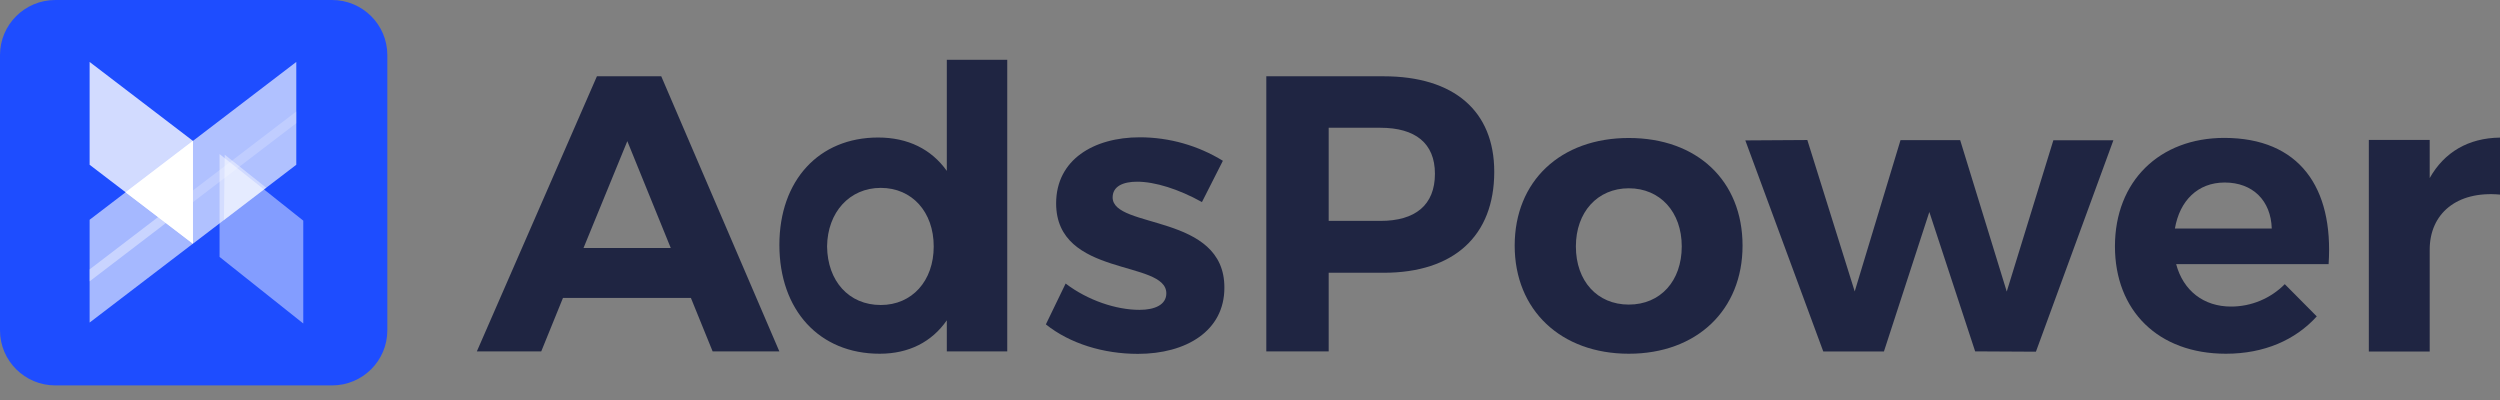 <?xml version="1.0" encoding="UTF-8"?>
<svg xmlns="http://www.w3.org/2000/svg" width="150" height="24" viewBox="0 0 150 24" fill="none">
  <rect x="0" y="0" width="150" height="24" fill="#808080" stroke="none"/>
  <g clip-path="url(#clip0_324_17)">
    <path d="M19.92 0H3.32C1.486 0 0 1.479 0 3.304V19.821C0 21.646 1.486 23.125 3.32 23.125H19.92C21.754 23.125 23.24 21.646 23.24 19.821V3.304C23.24 1.479 21.754 0 19.92 0Z" fill="#1E4DFF"></path>
    <path opacity="0.8" d="M11.577 14.623L5.377 9.886V3.717L11.577 8.454V14.623Z" fill="white"></path>
    <path opacity="0.45" d="M18.196 19.409L13.174 15.415V9.245L18.196 13.239V19.409Z" fill="white"></path>
    <path opacity="0.65" d="M11.577 14.623L17.777 9.886V3.717L11.577 8.454V14.623Z" fill="white"></path>
    <path opacity="0.6" d="M5.377 19.354L11.577 14.618V8.449L5.377 13.186V19.354Z" fill="white"></path>
    <path opacity="0.4" d="M13.435 13.203L15.973 11.264L13.483 9.28L13.435 13.203Z" fill="white"></path>
    <path opacity="0.2" d="M11.577 12.129L17.777 7.392V6.69L11.577 11.425V12.129Z" fill="white"></path>
    <path d="M11.577 14.623L7.536 11.536L11.577 8.454V14.623Z" fill="white"></path>
    <path opacity="0.4" d="M5.377 16.88L11.577 12.142V11.425L5.377 16.163V16.88Z" fill="white"></path>
    <path d="M33.778 17.876L32.475 21.082H28.612L35.815 4.577H39.675L46.76 21.082H42.757L41.454 17.876H33.778ZM37.639 8.469L35.01 14.881H40.246L37.639 8.469Z" fill="#1F2542"></path>
    <path d="M60.435 21.082H56.809V19.218C55.908 20.515 54.533 21.224 52.781 21.224C49.155 21.224 46.763 18.606 46.763 14.693C46.763 10.826 49.132 8.251 52.686 8.251C54.487 8.251 55.885 8.958 56.809 10.254V3.588H60.435V21.082ZM56.023 14.787C56.023 12.712 54.719 11.273 52.847 11.273C50.974 11.273 49.648 12.735 49.625 14.787C49.648 16.861 50.928 18.3 52.847 18.3C54.719 18.3 56.023 16.861 56.023 14.787Z" fill="#1F2542"></path>
    <path d="M73.373 9.647L72.117 12.124C70.717 11.345 69.296 10.902 68.227 10.902C67.374 10.902 66.758 11.184 66.758 11.845C66.758 13.755 73.486 12.788 73.463 17.268C73.463 19.861 71.165 21.232 68.274 21.232C66.212 21.232 64.198 20.619 62.752 19.463L63.938 17.012C65.266 18.024 66.971 18.591 68.368 18.591C69.293 18.591 69.98 18.284 69.98 17.6C69.98 15.573 63.368 16.658 63.368 12.202C63.368 9.584 65.619 8.238 68.392 8.238C70.151 8.24 71.876 8.727 73.373 9.647Z" fill="#1F2542"></path>
    <path d="M83.015 4.577C87.233 4.577 89.655 6.652 89.655 10.307C89.655 14.151 87.238 16.366 83.015 16.366H79.721V21.082H75.978V4.577H83.015ZM79.721 13.254H82.825C84.91 13.254 86.096 12.311 86.096 10.425C86.096 8.586 84.91 7.666 82.825 7.666H79.721V13.254Z" fill="#1F2542"></path>
    <path d="M104.553 14.739C104.553 18.606 101.804 21.224 97.729 21.224C93.654 21.224 90.881 18.606 90.881 14.739C90.881 10.872 93.625 8.279 97.729 8.279C101.833 8.279 104.553 10.849 104.553 14.739ZM94.553 14.787C94.553 16.861 95.833 18.275 97.729 18.275C99.625 18.275 100.905 16.861 100.905 14.787C100.905 12.712 99.602 11.297 97.729 11.297C95.856 11.297 94.553 12.719 94.553 14.787Z" fill="#1F2542"></path>
    <path d="M118.509 21.082L115.76 12.719L113.036 21.088H109.396L104.719 8.424L108.44 8.401L111.283 17.486L114.031 8.409H117.61L120.405 17.494L123.201 8.417H126.803L122.155 21.102L118.509 21.082Z" fill="#1F2542"></path>
    <path d="M139.716 15.847H130.569C130.996 17.451 132.229 18.394 133.863 18.394C134.463 18.394 135.057 18.275 135.611 18.044C136.164 17.813 136.666 17.475 137.087 17.05L139.006 18.984C137.726 20.398 135.852 21.224 133.556 21.224C129.48 21.224 126.897 18.63 126.897 14.782C126.897 10.867 129.575 8.274 133.461 8.274C137.948 8.279 140.025 11.232 139.716 15.847ZM136.305 13.71C136.257 12.036 135.166 10.951 133.483 10.951C131.871 10.951 130.782 12.036 130.495 13.71H136.305Z" fill="#1F2542"></path>
    <path d="M145.782 10.684C146.658 9.128 148.106 8.279 150 8.256V11.675C147.392 11.439 145.782 12.831 145.782 14.978V21.09H142.13V8.398H145.782V10.684Z" fill="#1F2542"></path>
  </g>
  <defs>
    <clipPath id="clip0_324_17">
      <rect width="150" height="23.125" fill="white"></rect>
    </clipPath>
  </defs>
</svg>
